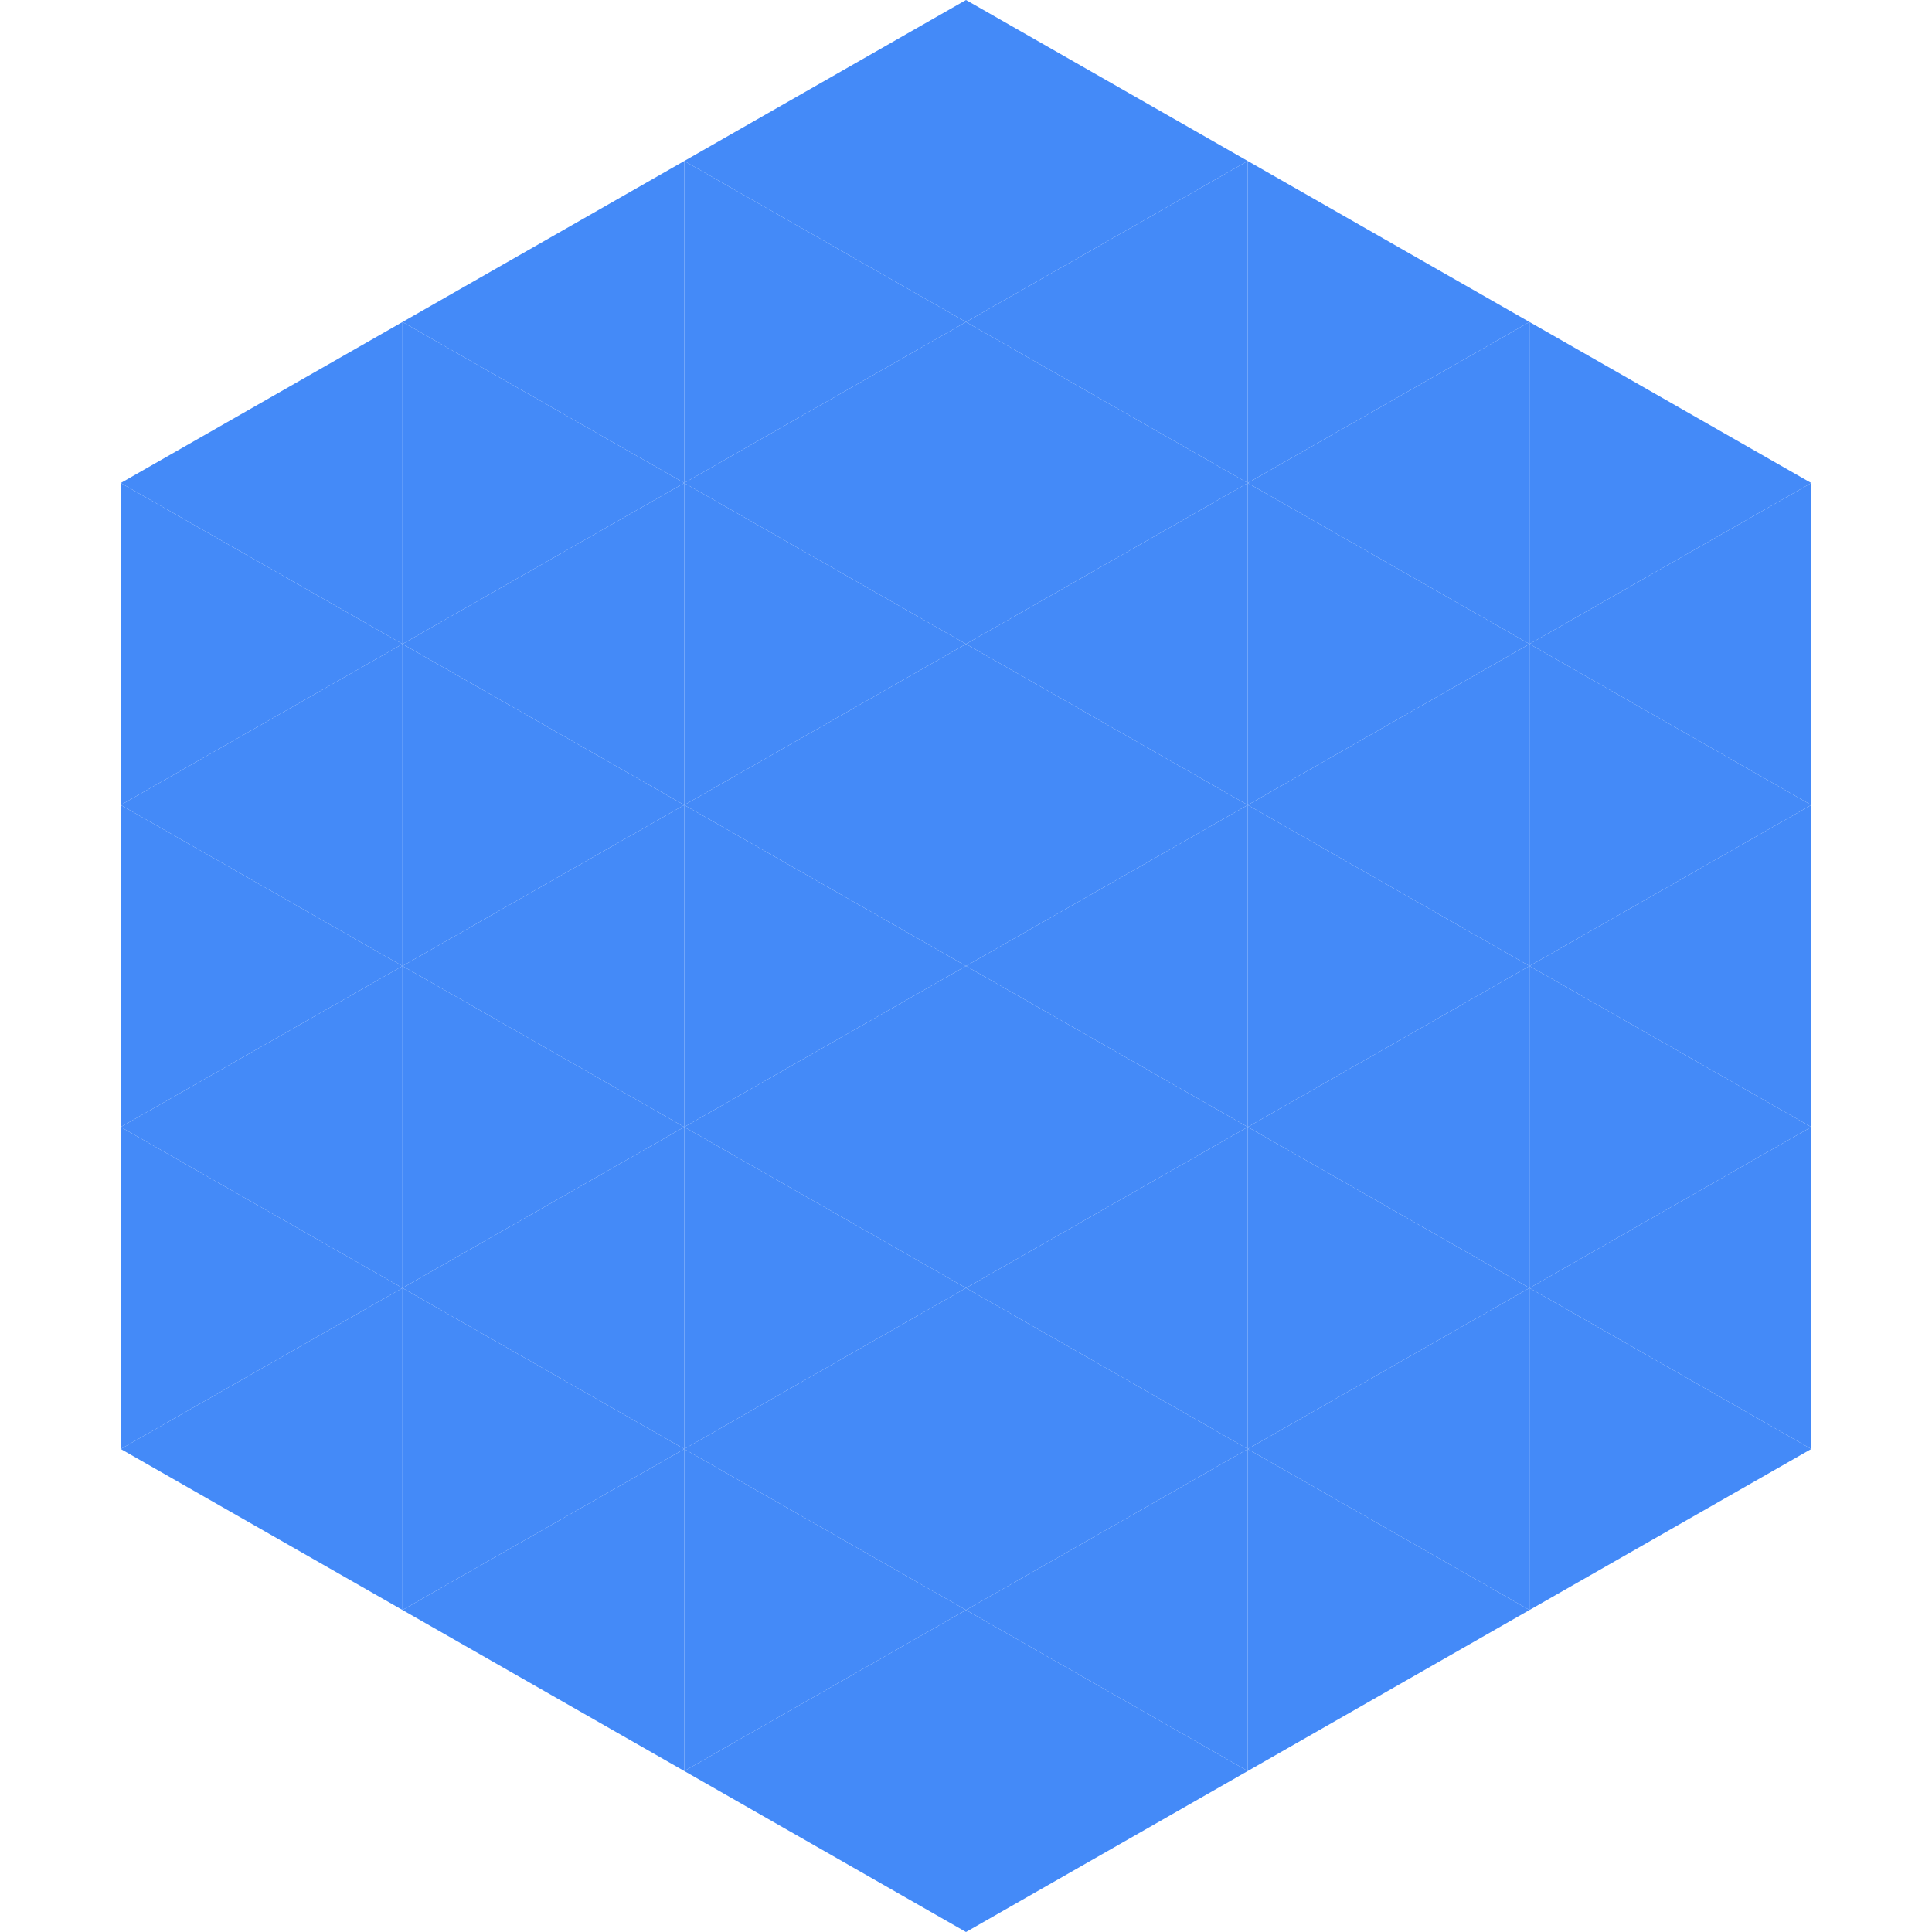 <?xml version="1.0"?>
<!-- Generated by SVGo -->
<svg width="240" height="240"
     xmlns="http://www.w3.org/2000/svg"
     xmlns:xlink="http://www.w3.org/1999/xlink">
<polygon points="50,40 15,60 50,80" style="fill:rgb(68,138,248)" />
<polygon points="190,40 225,60 190,80" style="fill:rgb(68,138,248)" />
<polygon points="15,60 50,80 15,100" style="fill:rgb(68,138,248)" />
<polygon points="225,60 190,80 225,100" style="fill:rgb(68,138,248)" />
<polygon points="50,80 15,100 50,120" style="fill:rgb(68,138,248)" />
<polygon points="190,80 225,100 190,120" style="fill:rgb(68,138,248)" />
<polygon points="15,100 50,120 15,140" style="fill:rgb(68,138,248)" />
<polygon points="225,100 190,120 225,140" style="fill:rgb(68,138,248)" />
<polygon points="50,120 15,140 50,160" style="fill:rgb(68,138,248)" />
<polygon points="190,120 225,140 190,160" style="fill:rgb(68,138,248)" />
<polygon points="15,140 50,160 15,180" style="fill:rgb(68,138,248)" />
<polygon points="225,140 190,160 225,180" style="fill:rgb(68,138,248)" />
<polygon points="50,160 15,180 50,200" style="fill:rgb(68,138,248)" />
<polygon points="190,160 225,180 190,200" style="fill:rgb(68,138,248)" />
<polygon points="15,180 50,200 15,220" style="fill:rgb(255,255,255); fill-opacity:0" />
<polygon points="225,180 190,200 225,220" style="fill:rgb(255,255,255); fill-opacity:0" />
<polygon points="50,0 85,20 50,40" style="fill:rgb(255,255,255); fill-opacity:0" />
<polygon points="190,0 155,20 190,40" style="fill:rgb(255,255,255); fill-opacity:0" />
<polygon points="85,20 50,40 85,60" style="fill:rgb(68,138,248)" />
<polygon points="155,20 190,40 155,60" style="fill:rgb(68,138,248)" />
<polygon points="50,40 85,60 50,80" style="fill:rgb(68,138,248)" />
<polygon points="190,40 155,60 190,80" style="fill:rgb(68,138,248)" />
<polygon points="85,60 50,80 85,100" style="fill:rgb(68,138,248)" />
<polygon points="155,60 190,80 155,100" style="fill:rgb(68,138,248)" />
<polygon points="50,80 85,100 50,120" style="fill:rgb(68,138,248)" />
<polygon points="190,80 155,100 190,120" style="fill:rgb(68,138,248)" />
<polygon points="85,100 50,120 85,140" style="fill:rgb(68,138,248)" />
<polygon points="155,100 190,120 155,140" style="fill:rgb(68,138,248)" />
<polygon points="50,120 85,140 50,160" style="fill:rgb(68,138,248)" />
<polygon points="190,120 155,140 190,160" style="fill:rgb(68,138,248)" />
<polygon points="85,140 50,160 85,180" style="fill:rgb(68,138,248)" />
<polygon points="155,140 190,160 155,180" style="fill:rgb(68,138,248)" />
<polygon points="50,160 85,180 50,200" style="fill:rgb(68,138,248)" />
<polygon points="190,160 155,180 190,200" style="fill:rgb(68,138,248)" />
<polygon points="85,180 50,200 85,220" style="fill:rgb(68,138,248)" />
<polygon points="155,180 190,200 155,220" style="fill:rgb(68,138,248)" />
<polygon points="120,0 85,20 120,40" style="fill:rgb(68,138,248)" />
<polygon points="120,0 155,20 120,40" style="fill:rgb(68,138,248)" />
<polygon points="85,20 120,40 85,60" style="fill:rgb(68,138,248)" />
<polygon points="155,20 120,40 155,60" style="fill:rgb(68,138,248)" />
<polygon points="120,40 85,60 120,80" style="fill:rgb(68,138,248)" />
<polygon points="120,40 155,60 120,80" style="fill:rgb(68,138,248)" />
<polygon points="85,60 120,80 85,100" style="fill:rgb(68,138,248)" />
<polygon points="155,60 120,80 155,100" style="fill:rgb(68,138,248)" />
<polygon points="120,80 85,100 120,120" style="fill:rgb(68,138,248)" />
<polygon points="120,80 155,100 120,120" style="fill:rgb(68,138,248)" />
<polygon points="85,100 120,120 85,140" style="fill:rgb(68,138,248)" />
<polygon points="155,100 120,120 155,140" style="fill:rgb(68,138,248)" />
<polygon points="120,120 85,140 120,160" style="fill:rgb(68,138,248)" />
<polygon points="120,120 155,140 120,160" style="fill:rgb(68,138,248)" />
<polygon points="85,140 120,160 85,180" style="fill:rgb(68,138,248)" />
<polygon points="155,140 120,160 155,180" style="fill:rgb(68,138,248)" />
<polygon points="120,160 85,180 120,200" style="fill:rgb(68,138,248)" />
<polygon points="120,160 155,180 120,200" style="fill:rgb(68,138,248)" />
<polygon points="85,180 120,200 85,220" style="fill:rgb(68,138,248)" />
<polygon points="155,180 120,200 155,220" style="fill:rgb(68,138,248)" />
<polygon points="120,200 85,220 120,240" style="fill:rgb(68,138,248)" />
<polygon points="120,200 155,220 120,240" style="fill:rgb(68,138,248)" />
<polygon points="85,220 120,240 85,260" style="fill:rgb(255,255,255); fill-opacity:0" />
<polygon points="155,220 120,240 155,260" style="fill:rgb(255,255,255); fill-opacity:0" />
</svg>
